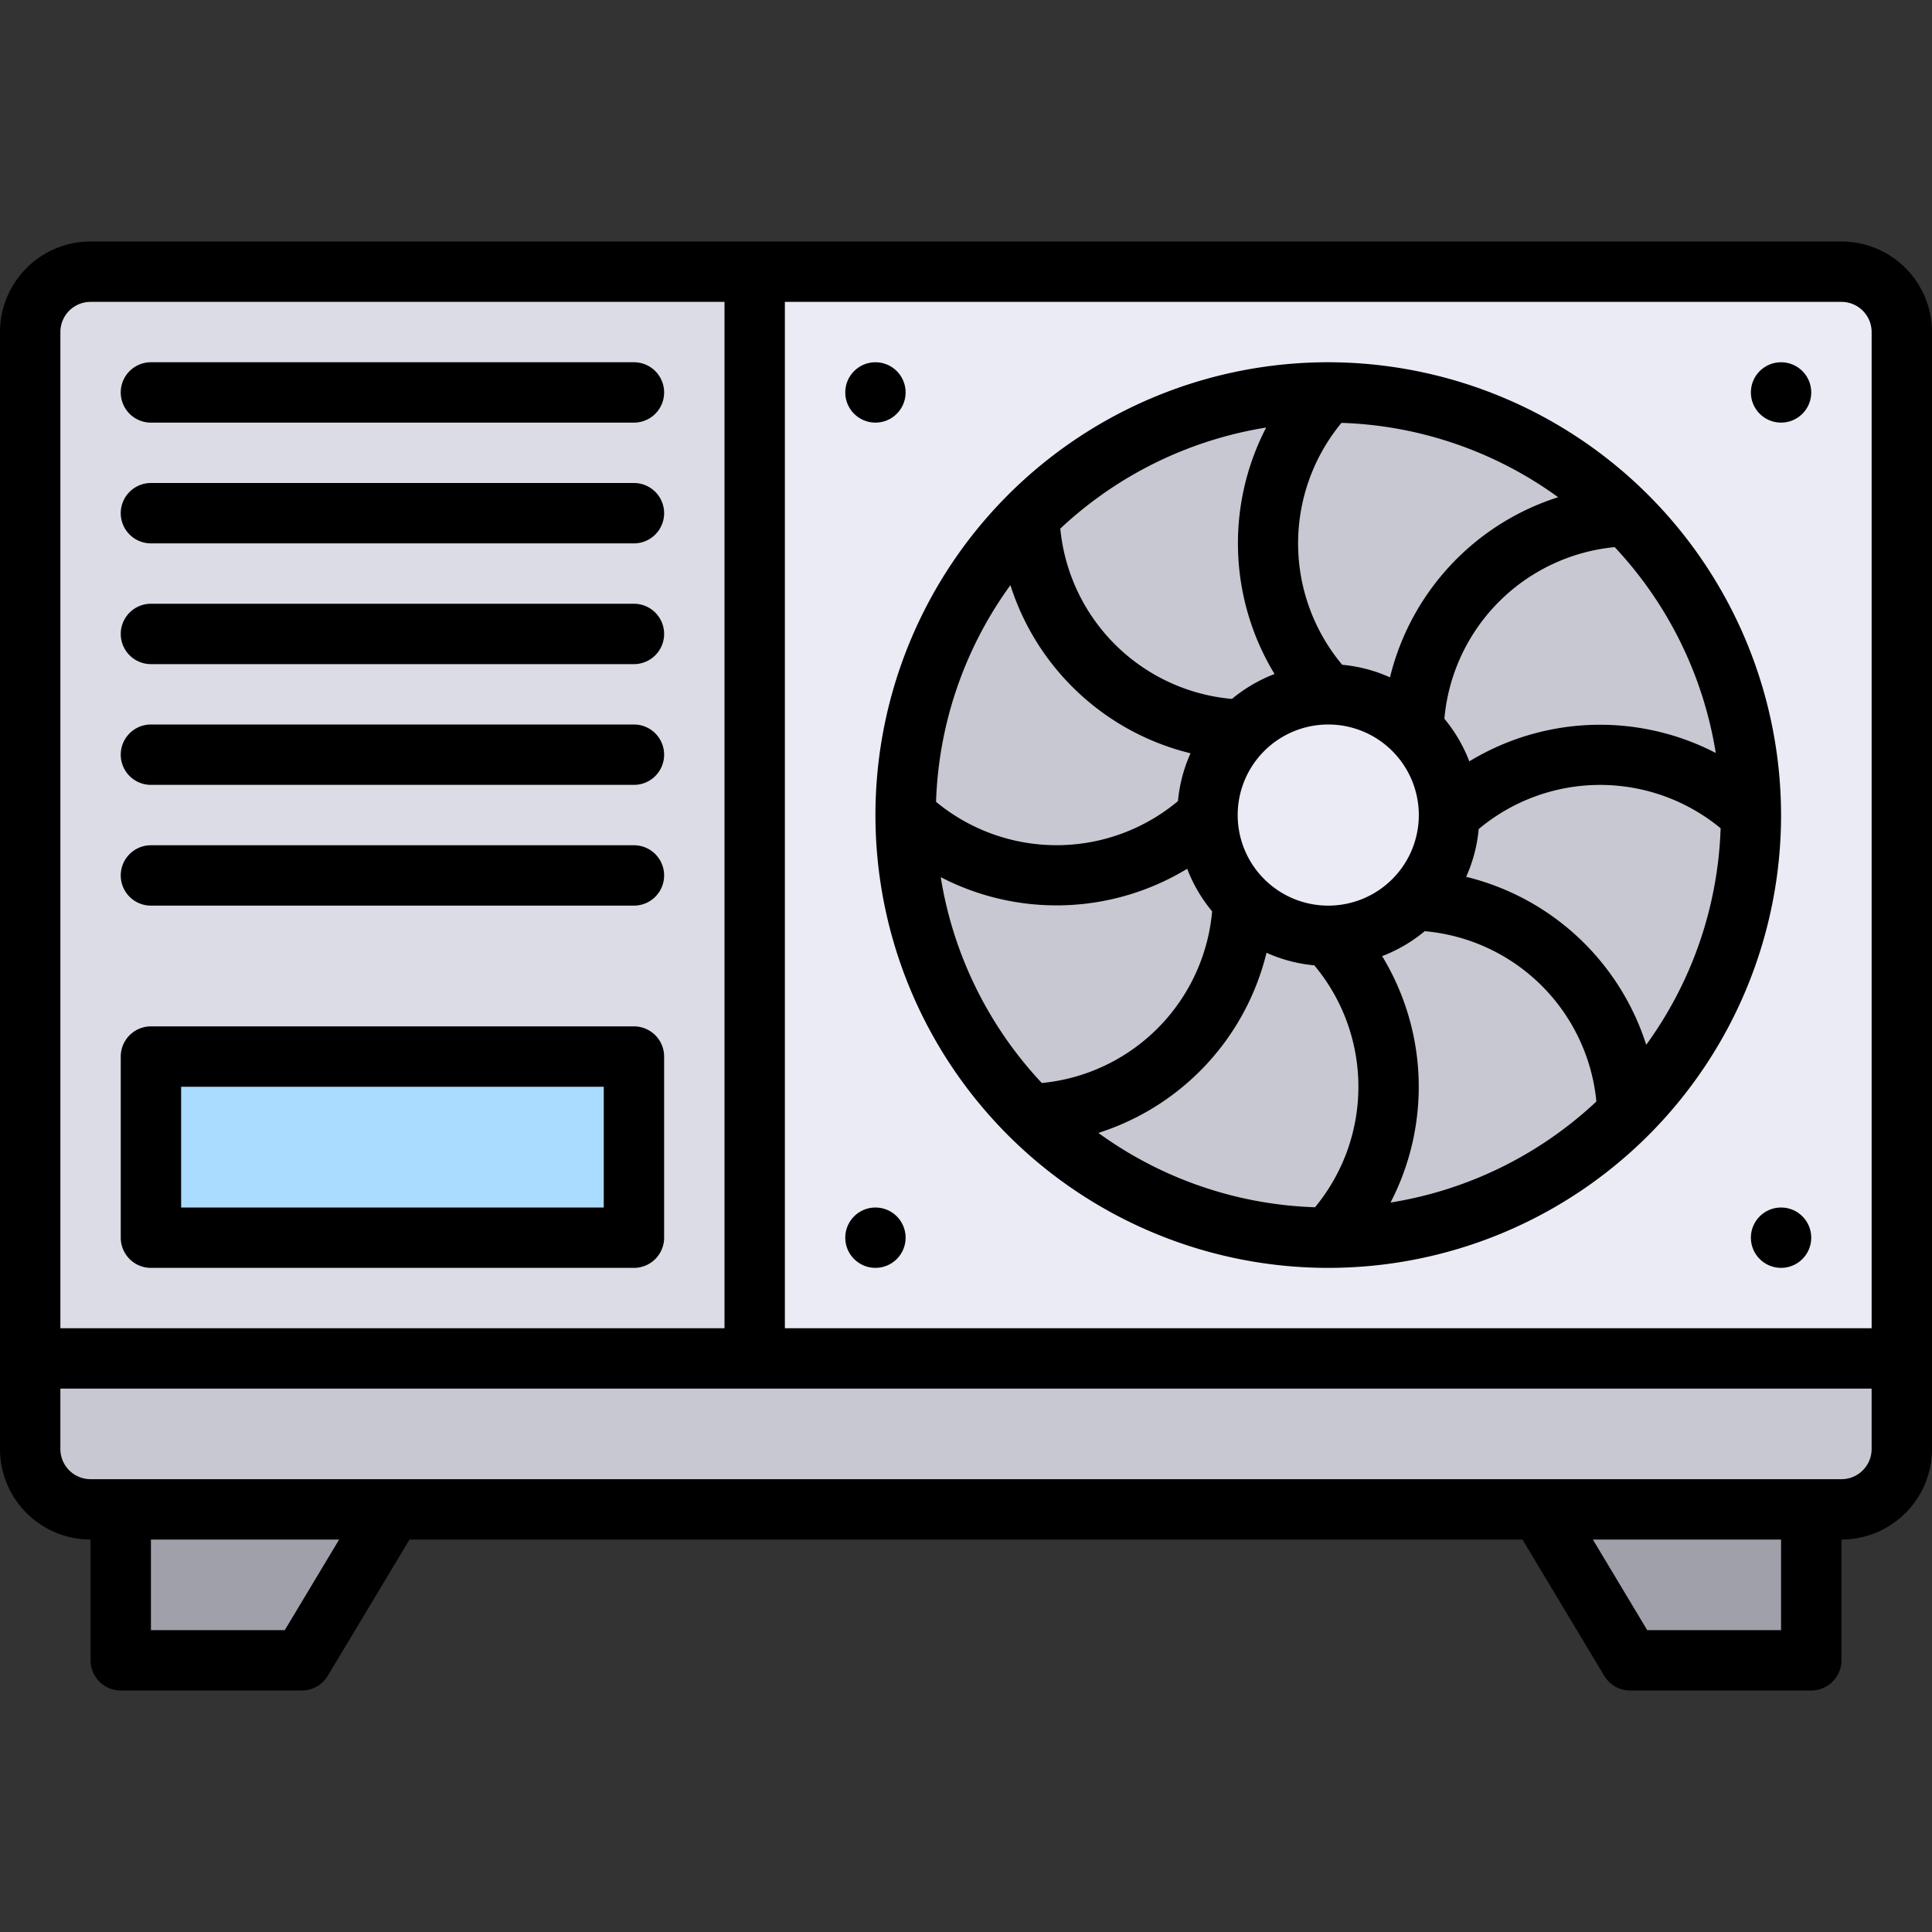 <svg id="Filled_Expand" viewBox="0 0 64 64" xmlns="http://www.w3.org/2000/svg" data-name="Filled Expand"><rect x="0" y="0" width="64" height="64" fill="#333333" stroke="none"/><rect fill="#dcdce6" height="41" rx="2" width="62" x="1" y="9"/><path d="m61 9h-36v41h36a2 2 0 0 0 2-2v-37a2 2 0 0 0 -2-2z" fill="#ebebf5"/><path d="m60 55h-6l-3-5h9z" fill="#a0a0aa"/><path d="m4 55h6l3-5h-9z" fill="#a0a0aa"/><path d="m1 45v3a2 2 0 0 0 2 2h58a2 2 0 0 0 2-2v-3z" fill="#c8c8d2"/><circle cx="44" cy="27" fill="#c8c8d2" r="14"/><path d="m5 35h16v6h-16z" fill="#aadcff"/><circle cx="44" cy="27" fill="#ebebf5" r="4"/><path d="m61 8h-58a3 3 0 0 0 -3 3v37a3 3 0 0 0 3 3v4a1 1 0 0 0 1 1h6a1 1 0 0 0 .857-.485l2.709-4.515h36.868l2.709 4.515a1 1 0 0 0 .857.485h6a1 1 0 0 0 1-1v-4a3 3 0 0 0 3-3v-37a3 3 0 0 0 -3-3zm-59 3a1 1 0 0 1 1-1h21v34h-22zm7.434 43h-4.434v-3h6.234zm49.566 0h-4.434l-1.8-3h6.234zm3-6a1 1 0 0 1 -1 1h-58a1 1 0 0 1 -1-1v-2h60zm0-4h-36v-34h35a1 1 0 0 1 1 1z"/><path d="m44 12a15 15 0 1 0 15 15 15.017 15.017 0 0 0 -15-15zm12.837 12.943a8.336 8.336 0 0 0 -8.164.278 5.027 5.027 0 0 0 -.826-1.411 6.266 6.266 0 0 1 5.642-5.686 12.966 12.966 0 0 1 3.348 6.819zm-12.4-10.935a12.922 12.922 0 0 1 7.178 2.463 8.336 8.336 0 0 0 -5.57 5.967 4.948 4.948 0 0 0 -1.583-.416 6.266 6.266 0 0 1 -.024-8.014zm2.563 12.992a3 3 0 1 1 -3-3 3 3 0 0 1 3 3zm-5.057-12.837a8.333 8.333 0 0 0 .278 8.164 5.013 5.013 0 0 0 -1.411.826 6.266 6.266 0 0 1 -5.686-5.642 12.966 12.966 0 0 1 6.819-3.348zm-8.472 5.221a8.336 8.336 0 0 0 5.967 5.57 4.948 4.948 0 0 0 -.416 1.583 6.266 6.266 0 0 1 -8.014.025 12.922 12.922 0 0 1 2.463-7.178zm-2.308 9.673a8.332 8.332 0 0 0 8.164-.278 5.027 5.027 0 0 0 .826 1.411 6.266 6.266 0 0 1 -5.642 5.686 12.966 12.966 0 0 1 -3.348-6.819zm12.4 10.935a12.922 12.922 0 0 1 -7.178-2.463 8.336 8.336 0 0 0 5.57-5.967 4.948 4.948 0 0 0 1.583.416 6.266 6.266 0 0 1 .024 8.014zm2.5-.155a8.333 8.333 0 0 0 -.278-8.164 5.013 5.013 0 0 0 1.411-.826 6.266 6.266 0 0 1 5.686 5.642 12.966 12.966 0 0 1 -6.825 3.348zm8.472-5.221a8.336 8.336 0 0 0 -5.967-5.57 4.948 4.948 0 0 0 .416-1.583 6.266 6.266 0 0 1 8.014-.025 12.922 12.922 0 0 1 -2.469 7.178z"/><path d="m21 12h-16a1 1 0 0 0 0 2h16a1 1 0 0 0 0-2z"/><path d="m21 16h-16a1 1 0 0 0 0 2h16a1 1 0 0 0 0-2z"/><path d="m21 20h-16a1 1 0 0 0 0 2h16a1 1 0 0 0 0-2z"/><path d="m21 24h-16a1 1 0 0 0 0 2h16a1 1 0 0 0 0-2z"/><path d="m21 28h-16a1 1 0 0 0 0 2h16a1 1 0 0 0 0-2z"/><path d="m21 34h-16a1 1 0 0 0 -1 1v6a1 1 0 0 0 1 1h16a1 1 0 0 0 1-1v-6a1 1 0 0 0 -1-1zm-1 6h-14v-4h14z"/><circle cx="29" cy="13" r="1"/><circle cx="59" cy="13" r="1"/><circle cx="29" cy="41" r="1"/><circle cx="59" cy="41" r="1"/></svg>